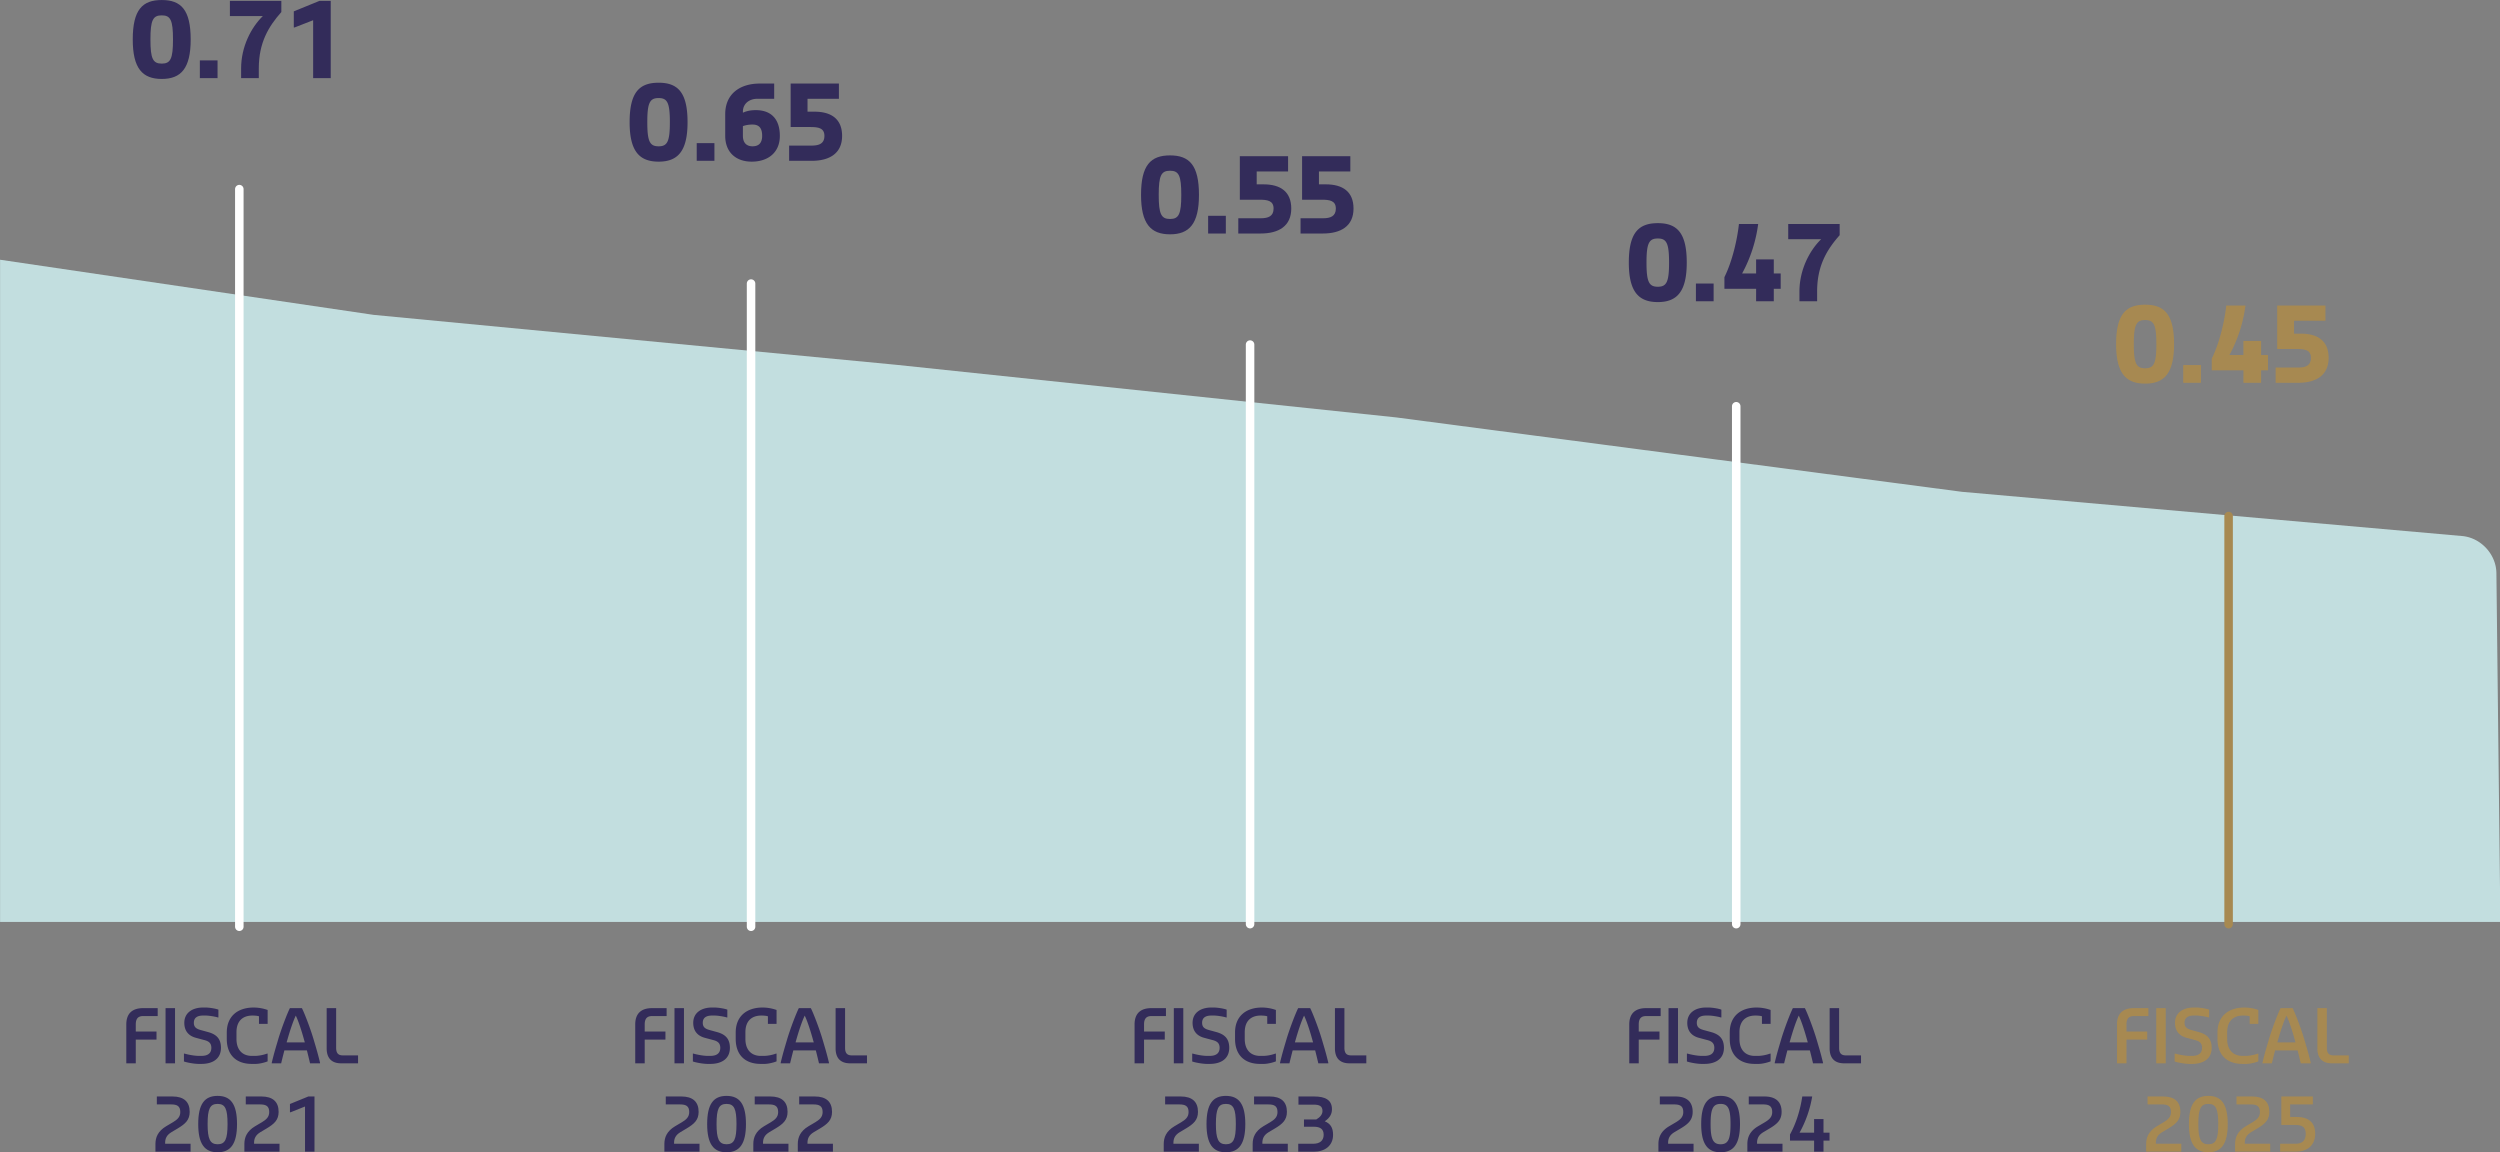 <?xml version="1.0" encoding="utf-8"?>
<svg xmlns="http://www.w3.org/2000/svg" width="202.93" height="93.531">
  <rect width="100%" height="100%" fill="#808080" stroke="none"/>
  <defs>
    <clipPath id="b" clipPathUnits="userSpaceOnUse">
      <path d="M25.236-14.623v53.758h149.861v-53.758Z"/>
    </clipPath>
    <clipPath id="a" clipPathUnits="userSpaceOnUse">
      <path d="M56.693 551.52h211.654V414.08H56.693Z"/>
    </clipPath>
    <clipPath id="d" clipPathUnits="userSpaceOnUse">
      <path d="M-17.26-38.687h153.072v99.213H-17.26Z"/>
    </clipPath>
    <clipPath id="c" clipPathUnits="userSpaceOnUse">
      <path d="M56.693 551.52h211.654V414.08H56.693Z"/>
    </clipPath>
    <clipPath id="f" clipPathUnits="userSpaceOnUse">
      <path d="M-47.3-44.222h153.07v99.213H-47.3Z"/>
    </clipPath>
    <clipPath id="e" clipPathUnits="userSpaceOnUse">
      <path d="M56.693 551.52h211.654V414.08H56.693Z"/>
    </clipPath>
    <clipPath id="h" clipPathUnits="userSpaceOnUse">
      <path d="M-76.596-47.796H76.475v99.213h-153.07Z"/>
    </clipPath>
    <clipPath id="g" clipPathUnits="userSpaceOnUse">
      <path d="M56.693 551.52h211.654V414.08H56.693Z"/>
    </clipPath>
    <clipPath id="j" clipPathUnits="userSpaceOnUse">
      <path d="M-105.135-51.41H47.936v99.214h-153.071Z"/>
    </clipPath>
    <clipPath id="i" clipPathUnits="userSpaceOnUse">
      <path d="M56.693 551.52h211.654V414.08H56.693Z"/>
    </clipPath>
    <clipPath id="l" clipPathUnits="userSpaceOnUse">
      <path d="M-134.04-57.843H19.033V41.37H-134.04Z"/>
    </clipPath>
    <clipPath id="k" clipPathUnits="userSpaceOnUse">
      <path d="M56.693 551.52h211.654V414.08H56.693Z"/>
    </clipPath>
    <clipPath id="n" clipPathUnits="userSpaceOnUse">
      <path d="M-133.856-90.998V.034h149.86v-91.032Z"/>
    </clipPath>
    <clipPath id="m" clipPathUnits="userSpaceOnUse">
      <path d="M56.693 551.52h211.654V414.08H56.693Z"/>
    </clipPath>
    <clipPath id="p" clipPathUnits="userSpaceOnUse">
      <path d="M-136.886-85.82V5.21H12.975V-85.82Z"/>
    </clipPath>
    <clipPath id="o" clipPathUnits="userSpaceOnUse">
      <path d="M56.693 551.52h211.654V414.08H56.693Z"/>
    </clipPath>
    <clipPath id="r" clipPathUnits="userSpaceOnUse">
      <path d="M-106.496-90.998V.034h149.86v-91.032Z"/>
    </clipPath>
    <clipPath id="q" clipPathUnits="userSpaceOnUse">
      <path d="M56.693 551.52h211.654V414.08H56.693Z"/>
    </clipPath>
    <clipPath id="t" clipPathUnits="userSpaceOnUse">
      <path d="M-108.254-85.82V5.21H41.607V-85.82Z"/>
    </clipPath>
    <clipPath id="s" clipPathUnits="userSpaceOnUse">
      <path d="M56.693 551.52h211.654V414.08H56.693Z"/>
    </clipPath>
    <clipPath id="v" clipPathUnits="userSpaceOnUse">
      <path d="M-76.213-90.998V.034h149.86v-91.032Z"/>
    </clipPath>
    <clipPath id="u" clipPathUnits="userSpaceOnUse">
      <path d="M56.693 551.52h211.654V414.08H56.693Z"/>
    </clipPath>
    <clipPath id="x" clipPathUnits="userSpaceOnUse">
      <path d="M-79.213-85.82V5.21H70.648V-85.82Z"/>
    </clipPath>
    <clipPath id="w" clipPathUnits="userSpaceOnUse">
      <path d="M56.693 551.52h211.654V414.08H56.693Z"/>
    </clipPath>
    <clipPath id="z" clipPathUnits="userSpaceOnUse">
      <path d="M-46.834-90.998V.034h149.86v-91.032Z"/>
    </clipPath>
    <clipPath id="y" clipPathUnits="userSpaceOnUse">
      <path d="M56.693 551.52h211.654V414.08H56.693Z"/>
    </clipPath>
    <clipPath id="B" clipPathUnits="userSpaceOnUse">
      <path d="M-49.899-85.82V5.21H99.962V-85.82Z"/>
    </clipPath>
    <clipPath id="A" clipPathUnits="userSpaceOnUse">
      <path d="M56.693 551.52h211.654V414.08H56.693Z"/>
    </clipPath>
    <clipPath id="D" clipPathUnits="userSpaceOnUse">
      <path d="M-17.906-90.998V.034h149.86v-91.032Z"/>
    </clipPath>
    <clipPath id="C" clipPathUnits="userSpaceOnUse">
      <path d="M56.693 551.52h211.654V414.08H56.693Z"/>
    </clipPath>
    <clipPath id="F" clipPathUnits="userSpaceOnUse">
      <path d="M-20.022-85.82V5.21h149.86V-85.82Z"/>
    </clipPath>
    <clipPath id="E" clipPathUnits="userSpaceOnUse">
      <path d="M56.693 551.52h211.654V414.08H56.693Z"/>
    </clipPath>
    <clipPath id="H" clipPathUnits="userSpaceOnUse">
      <path d="M-133.59-45.946v91.032H16.27v-91.032Z"/>
    </clipPath>
    <clipPath id="G" clipPathUnits="userSpaceOnUse">
      <path d="M56.693 551.52h211.654V414.08H56.693Z"/>
    </clipPath>
    <clipPath id="J" clipPathUnits="userSpaceOnUse">
      <path d="M-105.636-41.168v91.032H44.225v-91.032Z"/>
    </clipPath>
    <clipPath id="I" clipPathUnits="userSpaceOnUse">
      <path d="M56.693 551.52h211.654V414.08H56.693Z"/>
    </clipPath>
    <clipPath id="L" clipPathUnits="userSpaceOnUse">
      <path d="M-76.348-37.198v91.032h149.86v-91.032Z"/>
    </clipPath>
    <clipPath id="K" clipPathUnits="userSpaceOnUse">
      <path d="M56.693 551.52h211.654V414.08H56.693Z"/>
    </clipPath>
    <clipPath id="N" clipPathUnits="userSpaceOnUse">
      <path d="M-46.326-32.939v91.032h149.861v-91.032Z"/>
    </clipPath>
    <clipPath id="M" clipPathUnits="userSpaceOnUse">
      <path d="M56.693 551.52h211.654V414.08H56.693Z"/>
    </clipPath>
    <clipPath id="P" clipPathUnits="userSpaceOnUse">
      <path d="M-18.384-28.093v91.032h149.861v-91.032Z"/>
    </clipPath>
    <clipPath id="O" clipPathUnits="userSpaceOnUse">
      <path d="M56.693 551.52h211.654V414.08H56.693Z"/>
    </clipPath>
  </defs>
  <g clip-path="url(#a)" transform="translate(-61.132 -452.322)">
    <path d="M0 0a1.886 1.886 0 0 1 2.016-1.883l13.741.811 31.408 4.629L77.806 6.48l29.368 3.086 33.219 4.362 29.344 2.59c1.1.095 2.003 1.07 2.015 2.173l.246 21.512a1.985 1.985 0 0 1-1.977 2.01l-168.439.918a1.964 1.964 0 0 1-1.981-1.99z" clip-path="url(#b)" style="fill:#c2dedf;fill-opacity:1;fill-rule:nonzero;stroke:none" transform="matrix(1.383 0 0 1.385 26.237 472.955)"/>
  </g>
  <g clip-path="url(#c)" transform="translate(-61.132 -452.322)">
    <path d="M0 0v43.23" clip-path="url(#d)" style="fill:none;stroke:#fff;stroke-width:.5;stroke-linecap:round;stroke-linejoin:miter;stroke-miterlimit:4;stroke-dasharray:none;stroke-opacity:1" transform="matrix(1.383 0 0 1.385 80.558 467.673)"/>
  </g>
  <g clip-path="url(#e)" transform="translate(-61.132 -452.322)">
    <path d="M0 0v37.695" clip-path="url(#f)" style="fill:none;stroke:#fff;stroke-width:.5;stroke-linecap:round;stroke-linejoin:miter;stroke-miterlimit:4;stroke-dasharray:none;stroke-opacity:1" transform="matrix(1.383 0 0 1.385 122.097 475.341)"/>
  </g>
  <g clip-path="url(#g)" transform="translate(-61.132 -452.322)">
    <path d="M0 0v33.967" clip-path="url(#h)" style="fill:none;stroke:#fff;stroke-width:.5;stroke-linecap:round;stroke-linejoin:miter;stroke-miterlimit:4;stroke-dasharray:none;stroke-opacity:1" transform="matrix(1.383 0 0 1.385 162.603 480.292)"/>
  </g>
  <g clip-path="url(#i)" transform="translate(-61.132 -452.322)">
    <path d="M0 0v30.354" clip-path="url(#j)" style="fill:none;stroke:#fff;stroke-width:.5;stroke-linecap:round;stroke-linejoin:miter;stroke-miterlimit:4;stroke-dasharray:none;stroke-opacity:1" transform="matrix(1.383 0 0 1.385 202.065 485.298)"/>
  </g>
  <g clip-path="url(#k)" transform="translate(-61.132 -452.322)">
    <path d="M0 0v23.92" clip-path="url(#l)" style="fill:none;stroke:#a78951;stroke-width:.5;stroke-linecap:round;stroke-linejoin:miter;stroke-miterlimit:4;stroke-dasharray:none;stroke-opacity:1" transform="matrix(1.383 0 0 1.385 242.032 494.21)"/>
  </g>
  <g clip-path="url(#m)" transform="translate(-61.132 -452.322)">
    <path d="M0 0h.905c.742 0 1.152-.414 1.152-1.052 0-.643-.371-.984-1.1-.984H.586v-.734h1.333v-.465H.069v1.669h.806c.393 0 .626.104.626.514 0 .401-.207.587-.596.587H0Zm-2.645 0h2.062v-.465h-1.493v-.048c0-.254.086-.457.363-.626l.371-.22c.44-.263.707-.492.707-.975 0-.595-.349-.901-1.009-.901h-.919v.465h.828c.354 0 .548.091.548.449 0 .307-.198.453-.431.596l-.402.237c-.483.289-.625.656-.625 1.036zm-1.571-.435c-.448 0-.587-.315-.587-1.183 0-.893.139-1.182.587-1.182.445 0 .583.289.583 1.182 0 .889-.138 1.183-.583 1.183m0 .47c.768 0 1.139-.496 1.139-1.653 0-1.169-.371-1.652-1.139-1.652-.772 0-1.138.483-1.138 1.652 0 1.157.366 1.653 1.138 1.653M-7.865 0h2.062v-.465h-1.493v-.048c0-.254.086-.457.363-.626l.371-.22c.44-.263.707-.492.707-.975 0-.595-.349-.901-1.009-.901h-.919v.465h.828c.354 0 .548.091.548.449 0 .307-.198.453-.431.596l-.402.237c-.483.289-.625.656-.625 1.036z" clip-path="url(#n)" style="fill:#a78951;fill-opacity:1;fill-rule:nonzero;stroke:none" transform="matrix(1.383 0 0 1.385 246.217 545.806)"/>
  </g>
  <g clip-path="url(#o)" transform="translate(-61.132 -452.322)">
    <path d="M0 0h.997v-.465H.104c-.272 0-.393-.134-.393-.445v-2.325h-.556v2.36c0 .56.284.875.845.875m-3.166-1.328c.164-.583.353-1.148.509-1.467.155.319.341.884.5 1.467.009.034.022.069.03.103h-1.065a.5.5 0 0 1 .026-.103M-4.068 0h.552c.065-.272.125-.509.19-.759h1.32c.065.25.121.487.186.759h.586v-.035c-.138-.573-.237-.892-.371-1.345-.202-.69-.56-1.6-.694-1.855h-.703c-.134.255-.492 1.165-.695 1.855-.134.453-.233.772-.371 1.345zm-1.165.035h.203c.268 0 .617-.104.72-.151v-.453h-.034a2.3 2.3 0 0 1-.686.134h-.203c-.574 0-.906-.371-.906-.993v-.392c0-.678.384-.98.941-.98.129 0 .285.013.38.043v.445h.508v-.815a2.5 2.5 0 0 0-.819-.143c-.945 0-1.579.518-1.579 1.463v.379c0 .889.504 1.463 1.475 1.463m-3.119 0h.151c.695 0 1.152-.319 1.152-.945 0-.582-.332-.798-.733-.915l-.458-.125c-.224-.065-.401-.146-.401-.423 0-.315.224-.427.552-.427h.126c.207 0 .569.061.733.112h.03v-.457c-.159-.064-.543-.125-.763-.125h-.134c-.643 0-1.104.319-1.104.897 0 .566.353.794.689.881l.467.125c.25.06.431.164.431.457 0 .35-.246.475-.587.475h-.151c-.267 0-.66-.082-.836-.134h-.035v.461c.181.065.608.143.871.143M-10.301 0h.556v-3.235h-.556zm-2.304 0h.556v-1.389h1.217v-.474h-1.217v-.415c0-.332.129-.492.436-.492h.85v-.465h-.85c-.643 0-.992.315-.992.957z" clip-path="url(#p)" style="fill:#a78951;fill-opacity:1;fill-rule:nonzero;stroke:none" transform="matrix(1.383 0 0 1.385 250.406 538.634)"/>
  </g>
  <g clip-path="url(#q)" transform="translate(-61.132 -452.322)">
    <path d="M0 0h.552v-.651h.354v-.462H.552v-.798H0v.798h-.854a6.6 6.6 0 0 0 .742-2.122h-.582c-.108.738-.345 1.549-.721 2.226v.358H0Zm-3.917 0h2.062v-.465h-1.493v-.048c0-.254.086-.457.363-.626l.371-.22c.44-.263.707-.492.707-.975 0-.595-.349-.901-1.009-.901h-.919v.465h.828c.354 0 .548.091.548.449 0 .307-.198.453-.431.596l-.402.237c-.483.289-.625.656-.625 1.036zm-1.571-.435c-.448 0-.587-.315-.587-1.183 0-.893.139-1.182.587-1.182.445 0 .583.289.583 1.182 0 .889-.138 1.183-.583 1.183m0 .47c.768 0 1.139-.496 1.139-1.653 0-1.169-.371-1.652-1.139-1.652-.772 0-1.138.483-1.138 1.652 0 1.157.366 1.653 1.138 1.653M-9.137 0h2.062v-.465h-1.493v-.048c0-.254.086-.457.363-.626l.371-.22c.44-.263.707-.492.707-.975 0-.595-.349-.901-1.009-.901h-.919v.465h.828c.354 0 .548.091.548.449 0 .307-.198.453-.431.596l-.402.237c-.483.289-.625.656-.625 1.036z" clip-path="url(#r)" style="fill:#332c5a;fill-opacity:1;fill-rule:nonzero;stroke:none" transform="matrix(1.383 0 0 1.385 208.386 545.806)"/>
  </g>
  <g clip-path="url(#s)" transform="translate(-61.132 -452.322)">
    <path d="M0 0h.997v-.465H.104c-.272 0-.393-.134-.393-.445v-2.325h-.556v2.36c0 .56.284.875.845.875m-3.166-1.328c.164-.583.353-1.148.509-1.467.155.319.341.884.5 1.467.009.034.022.069.03.103h-1.065a.5.5 0 0 1 .026-.103M-4.068 0h.552c.065-.272.125-.509.19-.759h1.32c.065.25.121.487.186.759h.586v-.035c-.138-.573-.237-.892-.371-1.345-.202-.69-.56-1.6-.694-1.855h-.703c-.134.255-.492 1.165-.695 1.855-.134.453-.233.772-.371 1.345zm-1.165.035h.203c.268 0 .617-.104.72-.151v-.453h-.034a2.3 2.3 0 0 1-.686.134h-.203c-.574 0-.906-.371-.906-.993v-.392c0-.678.384-.98.941-.98.129 0 .285.013.38.043v.445h.508v-.815a2.5 2.5 0 0 0-.819-.143c-.945 0-1.579.518-1.579 1.463v.379c0 .889.504 1.463 1.475 1.463m-3.119 0h.151c.695 0 1.152-.319 1.152-.945 0-.582-.332-.798-.733-.915l-.458-.125c-.224-.065-.401-.146-.401-.423 0-.315.224-.427.552-.427h.126c.207 0 .569.061.733.112h.03v-.457c-.159-.064-.543-.125-.763-.125h-.134c-.643 0-1.104.319-1.104.897 0 .566.353.794.689.881l.467.125c.25.06.431.164.431.457 0 .35-.246.475-.587.475h-.151c-.267 0-.66-.082-.836-.134h-.035v.461c.181.065.608.143.871.143M-10.301 0h.556v-3.235h-.556zm-2.304 0h.556v-1.389h1.217v-.474h-1.217v-.415c0-.332.129-.492.436-.492h.85v-.465h-.85c-.643 0-.992.315-.992.957z" clip-path="url(#t)" style="fill:#332c5a;fill-opacity:1;fill-rule:nonzero;stroke:none" transform="matrix(1.383 0 0 1.385 210.816 538.634)"/>
  </g>
  <g clip-path="url(#u)" transform="translate(-61.132 -452.322)">
    <path d="M0 0h.919c.647 0 1.125-.349 1.125-.988 0-.436-.168-.66-.487-.793.306-.207.422-.436.422-.708 0-.565-.431-.746-1.043-.746H.013v.478h.875c.337 0 .535.069.535.376 0 .194-.138.362-.362.492H.336v.427h.57c.353 0 .586.112.586.474 0 .359-.25.523-.604.523H0Zm-2.675 0h2.062v-.465h-1.493v-.048c0-.254.086-.457.363-.626l.371-.22c.44-.263.707-.492.707-.975 0-.595-.349-.901-1.009-.901h-.919v.465h.828c.354 0 .548.091.548.449 0 .307-.198.453-.431.596l-.402.237c-.483.289-.625.656-.625 1.036zm-1.571-.435c-.448 0-.587-.315-.587-1.183 0-.893.139-1.182.587-1.182.445 0 .583.289.583 1.182 0 .889-.138 1.183-.583 1.183m0 .47c.768 0 1.139-.496 1.139-1.653 0-1.169-.371-1.652-1.139-1.652-.772 0-1.138.483-1.138 1.652 0 1.157.366 1.653 1.138 1.653M-7.895 0h2.062v-.465h-1.493v-.048c0-.254.086-.457.363-.626l.371-.22c.44-.263.707-.492.707-.975 0-.595-.349-.901-1.009-.901h-.919v.465h.828c.354 0 .548.091.548.449 0 .307-.198.453-.432.596l-.401.237c-.483.289-.625.656-.625 1.036z" clip-path="url(#v)" style="fill:#332c5a;fill-opacity:1;fill-rule:nonzero;stroke:none" transform="matrix(1.383 0 0 1.385 166.513 545.806)"/>
  </g>
  <g clip-path="url(#w)" transform="translate(-61.132 -452.322)">
    <path d="M0 0h.997v-.465H.104c-.272 0-.393-.134-.393-.445v-2.325h-.556v2.36c0 .56.284.875.845.875m-3.166-1.328c.164-.583.353-1.148.509-1.467.155.319.341.884.5 1.467.009.034.022.069.03.103h-1.065a.5.5 0 0 1 .026-.103M-4.068 0h.552c.065-.272.125-.509.19-.759h1.32c.065.25.121.487.186.759h.586v-.035c-.138-.573-.237-.892-.371-1.345-.202-.69-.56-1.6-.694-1.855h-.703c-.134.255-.492 1.165-.695 1.855-.134.453-.233.772-.371 1.345zm-1.165.035h.203c.268 0 .617-.104.72-.151v-.453h-.034a2.3 2.3 0 0 1-.686.134h-.203c-.574 0-.906-.371-.906-.993v-.392c0-.678.384-.98.941-.98.129 0 .285.013.38.043v.445h.508v-.815a2.5 2.5 0 0 0-.819-.143c-.945 0-1.579.518-1.579 1.463v.379c0 .889.504 1.463 1.475 1.463m-3.119 0h.151c.695 0 1.152-.319 1.152-.945 0-.582-.332-.798-.733-.915l-.458-.125c-.224-.065-.401-.146-.401-.423 0-.315.224-.427.552-.427h.126c.207 0 .569.061.733.112h.03v-.457c-.159-.064-.543-.125-.763-.125h-.134c-.643 0-1.104.319-1.104.897 0 .566.353.794.689.881l.467.125c.25.06.431.164.431.457 0 .35-.246.475-.587.475h-.151c-.267 0-.66-.082-.836-.134h-.035v.461c.181.065.608.143.871.143M-10.301 0h.556v-3.235h-.556zm-2.304 0h.556v-1.389h1.217v-.474h-1.217v-.415c0-.332.129-.492.436-.492h.85v-.465h-.85c-.643 0-.992.315-.992.957z" clip-path="url(#x)" style="fill:#332c5a;fill-opacity:1;fill-rule:nonzero;stroke:none" transform="matrix(1.383 0 0 1.385 170.66 538.634)"/>
  </g>
  <g clip-path="url(#y)" transform="translate(-61.132 -452.322)">
    <path d="M0 0h2.062v-.465H.569v-.048c0-.254.086-.457.363-.626l.371-.22c.44-.263.707-.492.707-.975 0-.595-.349-.901-1.009-.901H.082v.465H.91c.354 0 .548.091.548.449 0 .307-.198.453-.431.596l-.402.237C.142-1.199 0-.832 0-.452Zm-2.61 0h2.062v-.465h-1.493v-.048c0-.254.086-.457.363-.626l.371-.22c.44-.263.707-.492.707-.975 0-.595-.349-.901-1.009-.901h-.919v.465h.828c.354 0 .548.091.548.449 0 .307-.198.453-.431.596l-.402.237c-.483.289-.625.656-.625 1.036zm-1.571-.435c-.448 0-.587-.315-.587-1.183 0-.893.139-1.182.587-1.182.445 0 .583.289.583 1.182 0 .889-.138 1.183-.583 1.183m0 .47c.768 0 1.139-.496 1.139-1.653 0-1.169-.371-1.652-1.139-1.652-.772 0-1.138.483-1.138 1.652 0 1.157.366 1.653 1.138 1.653M-7.83 0h2.062v-.465h-1.493v-.048c0-.254.086-.457.363-.626l.371-.22c.44-.263.707-.492.707-.975 0-.595-.349-.901-1.009-.901h-.919v.465h.828c.354 0 .548.091.548.449 0 .307-.198.453-.431.596l-.402.237c-.483.289-.625.656-.625 1.036z" clip-path="url(#z)" style="fill:#332c5a;fill-opacity:1;fill-rule:nonzero;stroke:none" transform="matrix(1.383 0 0 1.385 125.89 545.806)"/>
  </g>
  <g clip-path="url(#A)" transform="translate(-61.132 -452.322)">
    <path d="M0 0h.997v-.465H.104c-.272 0-.393-.134-.393-.445v-2.325h-.556v2.36c0 .56.284.875.845.875m-3.166-1.328c.164-.583.353-1.148.509-1.467.155.319.341.884.5 1.467.009.034.022.069.03.103h-1.065a.5.5 0 0 1 .026-.103M-4.068 0h.552c.065-.272.125-.509.19-.759h1.32c.065.25.121.487.186.759h.586v-.035c-.138-.573-.237-.892-.371-1.345-.202-.69-.56-1.6-.694-1.855h-.703c-.134.255-.492 1.165-.695 1.855-.134.453-.233.772-.371 1.345zm-1.165.035h.203c.268 0 .617-.104.72-.151v-.453h-.034a2.3 2.3 0 0 1-.686.134h-.203c-.574 0-.906-.371-.906-.993v-.392c0-.678.384-.98.941-.98.129 0 .285.013.38.043v.445h.508v-.815a2.5 2.5 0 0 0-.819-.143c-.945 0-1.579.518-1.579 1.463v.379c0 .889.504 1.463 1.475 1.463m-3.119 0h.151c.695 0 1.152-.319 1.152-.945 0-.582-.332-.798-.733-.915l-.458-.125c-.224-.065-.401-.146-.401-.423 0-.315.224-.427.552-.427h.126c.207 0 .569.061.733.112h.03v-.457c-.159-.064-.543-.125-.763-.125h-.134c-.643 0-1.104.319-1.104.897 0 .566.353.794.689.881l.467.125c.25.06.431.164.431.457 0 .35-.246.475-.587.475h-.151c-.267 0-.66-.082-.836-.134h-.035v.461c.181.065.608.143.871.143M-10.301 0h.556v-3.235h-.556zm-2.304 0h.556v-1.389h1.217v-.474h-1.217v-.415c0-.332.129-.492.436-.492h.85v-.465h-.85c-.643 0-.992.315-.992.957z" clip-path="url(#B)" style="fill:#332c5a;fill-opacity:1;fill-rule:nonzero;stroke:none" transform="matrix(1.383 0 0 1.385 130.128 538.634)"/>
  </g>
  <g clip-path="url(#C)" transform="translate(-61.132 -452.322)">
    <path d="M0 0h.556v-3.235H.194l-1.078.44v.487h.034l.85-.34Zm-3.559 0h2.062v-.465H-2.99v-.048c0-.254.086-.457.363-.626l.371-.22c.44-.263.707-.492.707-.975 0-.595-.349-.901-1.009-.901h-.919v.465h.828c.354 0 .548.091.548.449 0 .307-.198.453-.431.596l-.402.237c-.483.289-.625.656-.625 1.036zM-5.13-.435c-.448 0-.587-.315-.587-1.183 0-.893.139-1.182.587-1.182.445 0 .583.289.583 1.182 0 .889-.138 1.183-.583 1.183m0 .47c.768 0 1.139-.496 1.139-1.653 0-1.169-.371-1.652-1.139-1.652-.772 0-1.138.483-1.138 1.652 0 1.157.366 1.653 1.138 1.653M-8.779 0h2.062v-.465H-8.21v-.048c0-.254.086-.457.363-.626l.371-.22c.44-.263.707-.492.707-.975 0-.595-.349-.901-1.009-.901h-.919v.465h.828c.354 0 .548.091.548.449 0 .307-.198.453-.432.596l-.401.237c-.483.289-.625.656-.625 1.036z" clip-path="url(#D)" style="fill:#332c5a;fill-opacity:1;fill-rule:nonzero;stroke:none" transform="matrix(1.383 0 0 1.385 85.891 545.806)"/>
  </g>
  <g clip-path="url(#E)" transform="translate(-61.132 -452.322)">
    <path d="M0 0h.997v-.465H.104c-.272 0-.393-.134-.393-.445v-2.325h-.556v2.36c0 .56.284.875.845.875m-3.166-1.328c.164-.583.353-1.148.509-1.467.155.319.341.884.5 1.467.009.034.022.069.03.103h-1.065a.5.5 0 0 1 .026-.103M-4.068 0h.552c.065-.272.125-.509.19-.759h1.32c.065.25.121.487.186.759h.586v-.035c-.138-.573-.237-.892-.371-1.345-.202-.69-.56-1.6-.694-1.855h-.703c-.134.255-.492 1.165-.695 1.855-.134.453-.233.772-.371 1.345zm-1.165.035h.203c.268 0 .617-.104.72-.151v-.453h-.034a2.3 2.3 0 0 1-.686.134h-.203c-.574 0-.906-.371-.906-.993v-.392c0-.678.384-.98.941-.98.129 0 .285.013.38.043v.445h.508v-.815a2.5 2.5 0 0 0-.819-.143c-.945 0-1.579.518-1.579 1.463v.379c0 .889.504 1.463 1.475 1.463m-3.119 0h.151c.695 0 1.152-.319 1.152-.945 0-.582-.332-.798-.733-.915l-.458-.125c-.224-.065-.401-.146-.401-.423 0-.315.224-.427.552-.427h.126c.207 0 .569.061.733.112h.03v-.457c-.159-.064-.543-.125-.763-.125h-.134c-.643 0-1.104.319-1.104.897 0 .566.353.794.689.881l.467.125c.25.06.431.164.431.457 0 .35-.246.475-.587.475h-.151c-.267 0-.66-.082-.836-.134h-.035v.461c.181.065.608.143.871.143M-10.301 0h.556v-3.235h-.556zm-2.304 0h.556v-1.389h1.217v-.474h-1.217v-.415c0-.332.129-.492.436-.492h.85v-.465h-.85c-.643 0-.992.315-.992.957z" clip-path="url(#F)" style="fill:#332c5a;fill-opacity:1;fill-rule:nonzero;stroke:none" transform="matrix(1.383 0 0 1.385 88.817 538.634)"/>
  </g>
  <g clip-path="url(#G)" transform="translate(-61.132 -452.322)">
    <path d="M0 0h1.316c1.039 0 1.793-.423 1.793-1.462 0-.99-.633-1.419-1.624-1.419H1.08v-.755h1.842v-.893H.09v2.548h1.135c.472 0 .846.048.846.519 0 .448-.308.569-.755.569H0Zm-1.891 0h1.038v-.731h.405v-.899h-.405v-.822h-1.038v.822h-.821a8.3 8.3 0 0 0 .942-2.899h-1.129c-.097.894-.381 2.168-.852 3.116v.682h1.86zm-3.533 0h1.039v-1.038h-1.039zm-2.235-.851c-.52 0-.665-.284-.665-1.414 0-1.136.145-1.414.665-1.414.514 0 .659.278.659 1.414 0 1.13-.145 1.414-.659 1.414m0 .899c1.129 0 1.697-.616 1.697-2.313 0-1.745-.568-2.313-1.697-2.313-1.135 0-1.703.568-1.703 2.313 0 1.697.568 2.313 1.703 2.313" clip-path="url(#H)" style="fill:#a78951;fill-opacity:1;fill-rule:nonzero;stroke:none" transform="matrix(1.383 0 0 1.385 245.85 483.395)"/>
  </g>
  <g clip-path="url(#I)" transform="translate(-61.132 -452.322)">
    <path d="M0 0h1.038v-.568c0-1.51.568-2.452 1.323-3.304v-.657H-.658v.893h1.932C.591-2.972 0-1.842 0-.568Zm-2.543 0h1.038v-.731h.405v-.899h-.405v-.822h-1.038v.822h-.821a8.3 8.3 0 0 0 .942-2.899h-1.129c-.097.894-.381 2.168-.852 3.116v.682h1.86zm-3.533 0h1.039v-1.038h-1.039zm-2.235-.851c-.52 0-.665-.284-.665-1.414 0-1.136.145-1.414.665-1.414.514 0 .659.278.659 1.414 0 1.13-.145 1.414-.659 1.414m0 .899c1.129 0 1.697-.616 1.697-2.313 0-1.745-.568-2.313-1.697-2.313-1.135 0-1.703.568-1.703 2.313 0 1.697.568 2.313 1.703 2.313" clip-path="url(#J)" style="fill:#332c5a;fill-opacity:1;fill-rule:nonzero;stroke:none" transform="matrix(1.383 0 0 1.385 207.196 476.776)"/>
  </g>
  <g clip-path="url(#K)" transform="translate(-61.132 -452.322)">
    <path d="M0 0h1.316c1.039 0 1.793-.423 1.793-1.462 0-.99-.633-1.419-1.624-1.419H1.08v-.755h1.842v-.893H.09v2.548h1.135c.472 0 .846.048.846.519 0 .448-.308.569-.755.569H0Zm-3.654 0h1.316C-1.299 0-.545-.423-.545-1.462c0-.99-.633-1.419-1.624-1.419h-.405v-.755h1.842v-.893h-2.832v2.548h1.135c.472 0 .846.048.846.519 0 .448-.308.569-.755.569h-1.316zm-1.77 0h1.039v-1.038h-1.039zm-2.235-.851c-.52 0-.665-.284-.665-1.414 0-1.136.145-1.414.665-1.414.514 0 .659.278.659 1.414 0 1.13-.145 1.414-.659 1.414m0 .899c1.129 0 1.697-.616 1.697-2.313 0-1.745-.568-2.313-1.697-2.313-1.135 0-1.703.568-1.703 2.313 0 1.697.568 2.313 1.703 2.313" clip-path="url(#L)" style="fill:#332c5a;fill-opacity:1;fill-rule:nonzero;stroke:none" transform="matrix(1.383 0 0 1.385 166.7 471.276)"/>
  </g>
  <g clip-path="url(#M)" transform="translate(-61.132 -452.322)">
    <path d="M0 0h1.316c1.039 0 1.793-.423 1.793-1.462 0-.99-.633-1.419-1.624-1.419H1.08v-.755h1.842v-.893H.09v2.548h1.135c.472 0 .846.048.846.519 0 .448-.308.569-.755.569H0Zm-2.145-.851c-.381 0-.568-.236-.568-.611v-.574a1.7 1.7 0 0 1 .568-.09c.423 0 .562.26.562.664 0 .399-.187.611-.562.611m-.048.899c.966 0 1.648-.543 1.648-1.51 0-.942-.47-1.509-1.412-1.509-.272 0-.526.042-.756.151v-.061c0-.471.375-.755.846-.755h.99v-.893h-.845c-1.178 0-2.029.615-2.029 1.793v1.274c0 .943.61 1.51 1.558 1.51M-5.424 0h1.039v-1.038h-1.039zm-2.235-.851c-.52 0-.665-.284-.665-1.414 0-1.136.145-1.414.665-1.414.514 0 .659.278.659 1.414 0 1.13-.145 1.414-.659 1.414m0 .899c1.129 0 1.697-.616 1.697-2.313 0-1.745-.568-2.313-1.697-2.313-1.136 0-1.703.568-1.703 2.313 0 1.697.567 2.313 1.703 2.313" clip-path="url(#N)" style="fill:#332c5a;fill-opacity:1;fill-rule:nonzero;stroke:none" transform="matrix(1.383 0 0 1.385 125.187 465.377)"/>
  </g>
  <g clip-path="url(#O)" transform="translate(-61.132 -452.322)">
    <path d="M0 0h1.032v-4.529H.374l-1.51.616v.942h.049L0-3.394Zm-4.228 0h1.038v-.568c0-1.51.568-2.452 1.323-3.304v-.657h-3.019v.893h1.932c-.683.664-1.274 1.794-1.274 3.068zM-6.65 0h1.039v-1.038H-6.65Zm-2.235-.851c-.52 0-.665-.284-.665-1.414 0-1.136.145-1.414.665-1.414.514 0 .659.278.659 1.414 0 1.13-.145 1.414-.659 1.414m0 .899c1.129 0 1.697-.616 1.697-2.313 0-1.745-.568-2.313-1.697-2.313-1.135 0-1.703.568-1.703 2.313 0 1.697.568 2.313 1.703 2.313" clip-path="url(#P)" style="fill:#332c5a;fill-opacity:1;fill-rule:nonzero;stroke:none" transform="matrix(1.383 0 0 1.385 86.551 458.664)"/>
  </g>
</svg>
